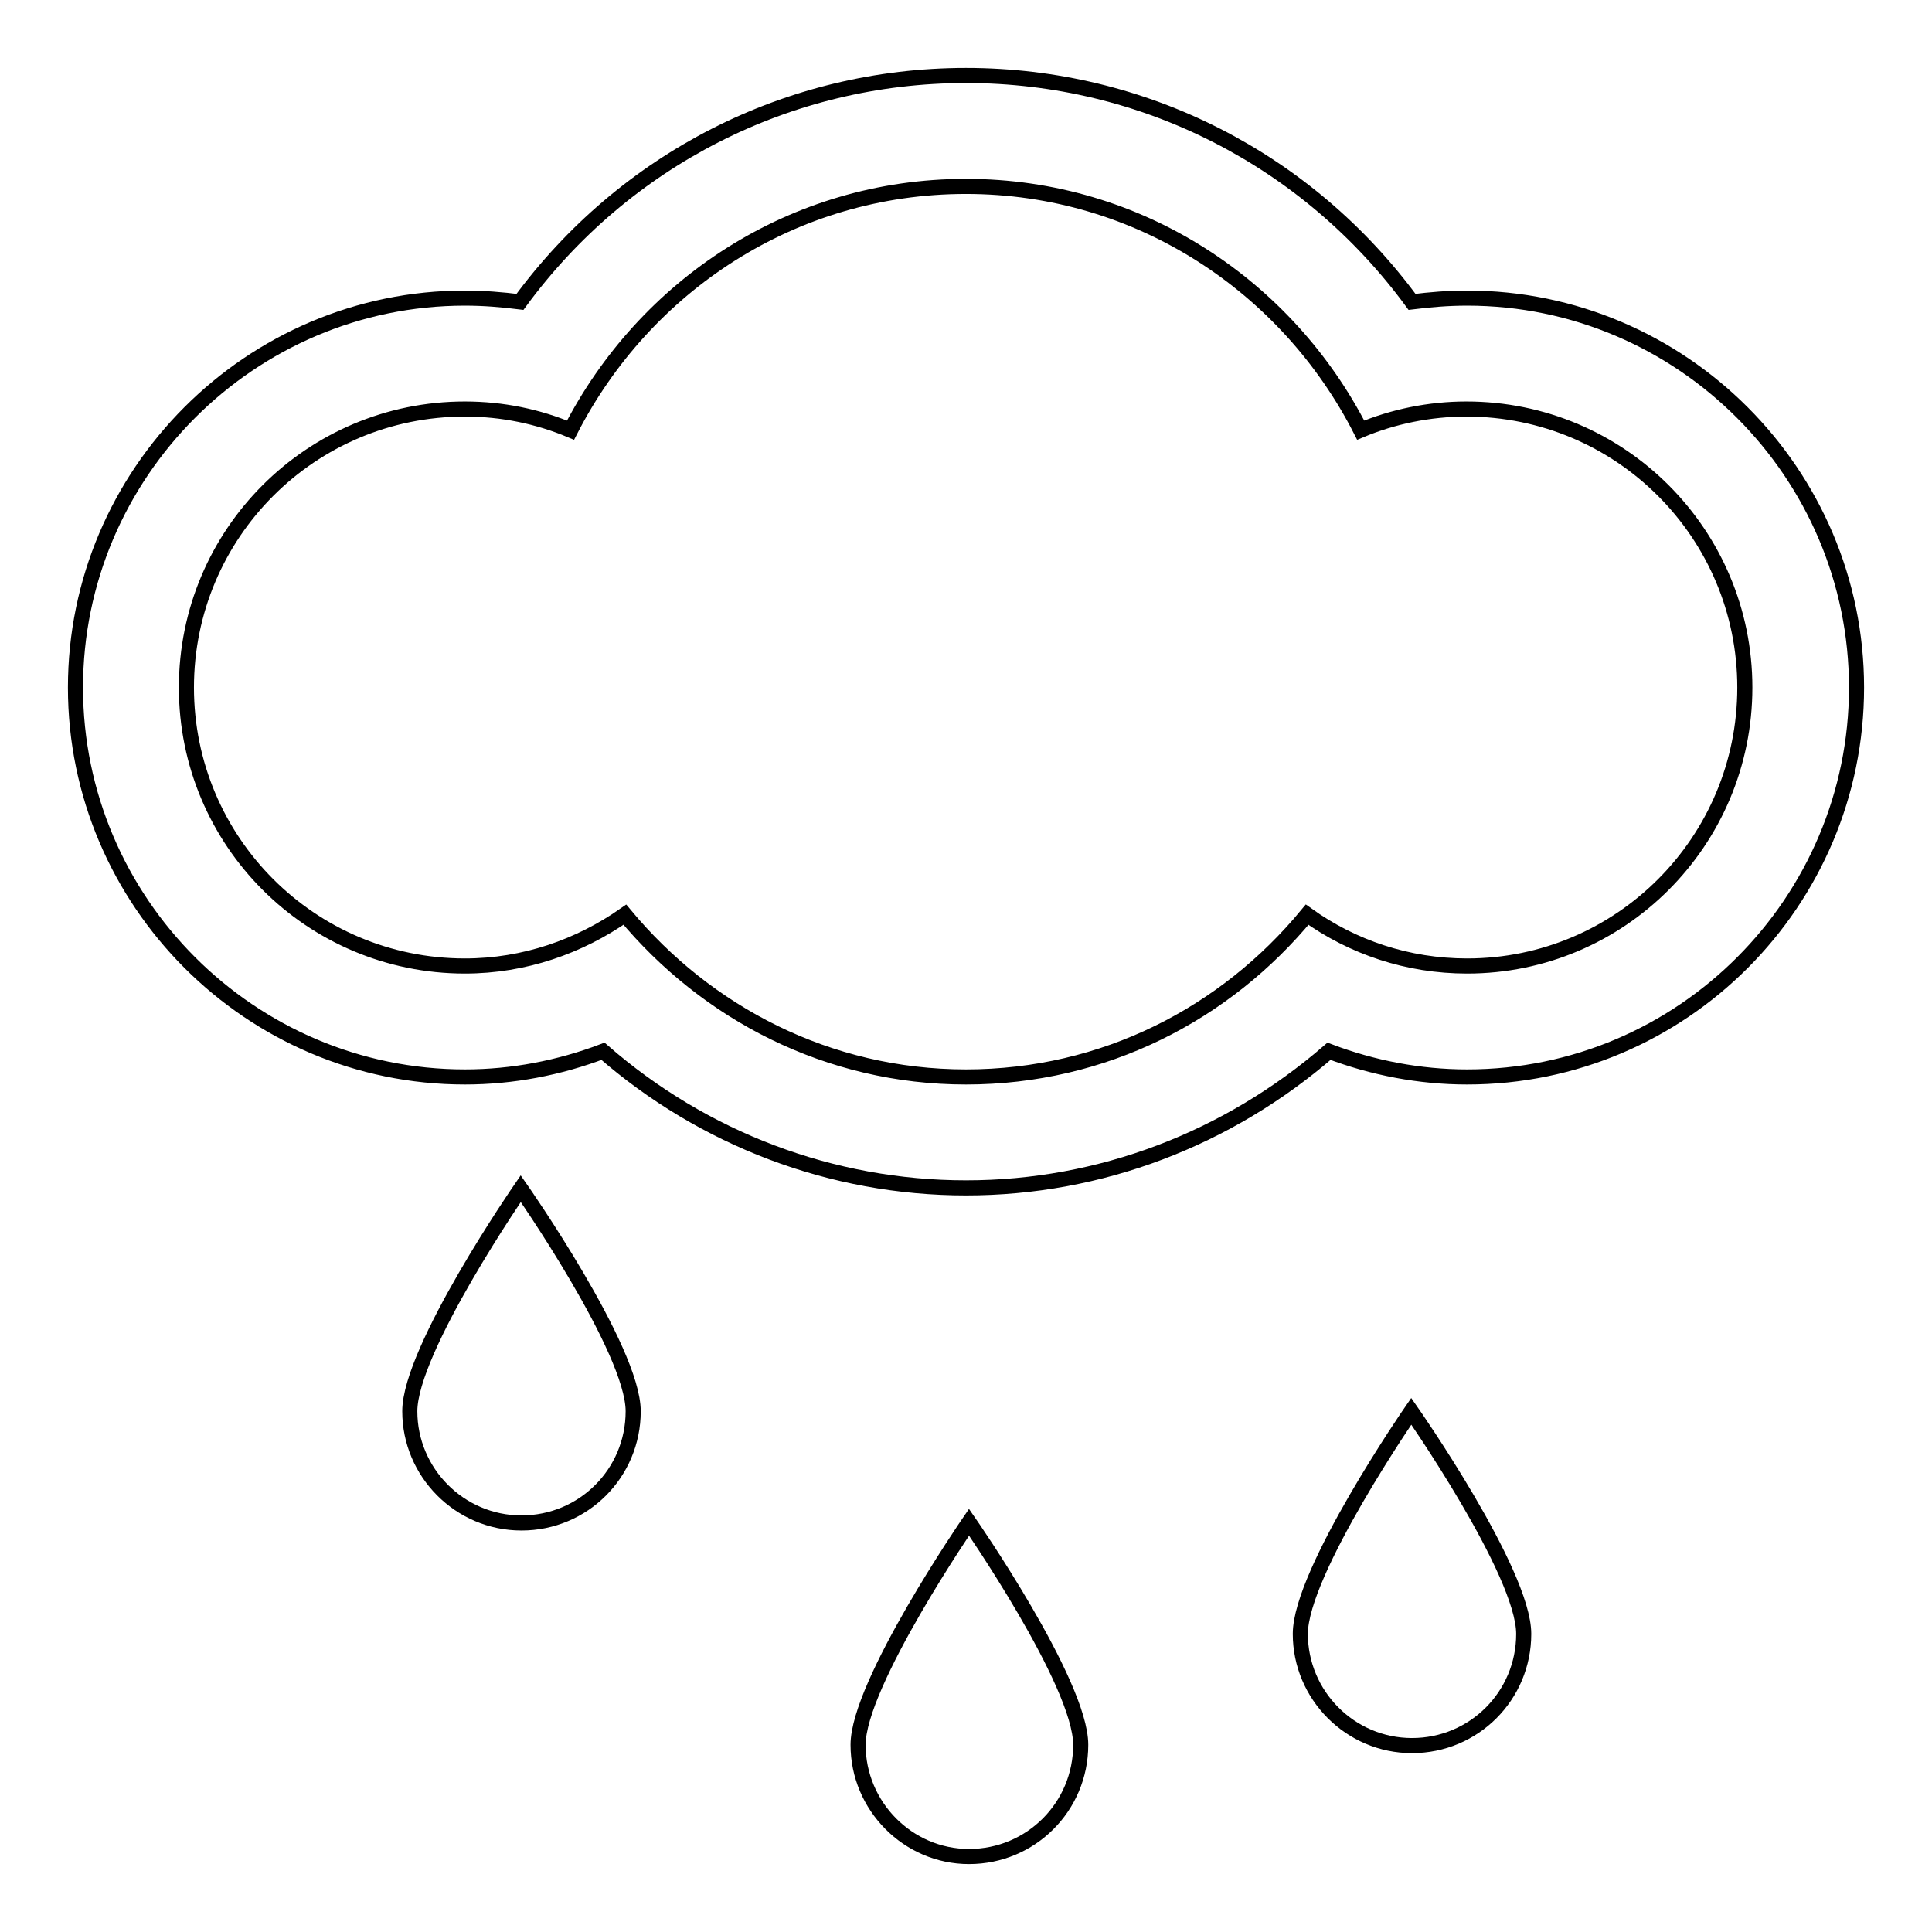 <?xml version="1.0" encoding="utf-8"?>
<!-- Svg Vector Icons : http://www.onlinewebfonts.com/icon -->
<!DOCTYPE svg PUBLIC "-//W3C//DTD SVG 1.1//EN" "http://www.w3.org/Graphics/SVG/1.1/DTD/svg11.dtd">
<svg version="1.1" xmlns="http://www.w3.org/2000/svg" xmlns:xlink="http://www.w3.org/1999/xlink" x="0px" y="0px" viewBox="0 0 256 256" enable-background="new 0 0 256 256" xml:space="preserve">
<g><g><path stroke-width="2" fill-opacity="0" stroke="#000000"  d="M194.4,39.5c-2.5,0-4.9,0.2-7.3,0.5c-13.8-18.8-35.5-30-59.1-30c-23.6,0-45.3,11.2-59.1,30c-2.4-0.3-4.8-0.5-7.3-0.5C33.2,39.5,10,62.7,10,91.1s23.2,51.6,51.6,51.6c6.3,0,12.5-1.2,18.3-3.4c13.3,11.6,30.3,18.1,48.1,18.1c17.8,0,34.7-6.5,48.1-18.1c5.8,2.2,12,3.4,18.3,3.4c28.5,0,51.6-23.2,51.6-51.6S222.8,39.5,194.4,39.5z M194.4,128c-7.9,0-15.2-2.5-21.2-6.8c-10.8,13.1-26.9,21.5-45.2,21.5c-18.3,0-34.4-8.5-45.2-21.5c-6,4.2-13.3,6.8-21.2,6.8c-20.4,0-36.9-16.5-36.9-36.9s16.5-36.9,36.9-36.9c5,0,9.7,1,14,2.8c9.8-19.1,29.4-32.3,52.4-32.3S170.6,38,180.3,57c4.3-1.8,9.1-2.8,14-2.8c20.4,0,36.9,16.5,36.9,36.9S214.7,128,194.4,128z M113.7,231.2c0,8.1,6.6,14.8,14.7,14.8c8.2,0,14.8-6.6,14.8-14.8s-14.8-29.5-14.8-29.5S113.7,223.1,113.7,231.2z M172.3,216.5c0,8.1,6.6,14.8,14.8,14.8c8.2,0,14.8-6.6,14.8-14.8S187,187,187,187S172.3,208.3,172.3,216.5z M54.3,187c0,8.1,6.6,14.8,14.8,14.8c8.2,0,14.8-6.6,14.8-14.8S69,157.5,69,157.5S54.3,178.8,54.3,187z"/></g></g>
</svg>